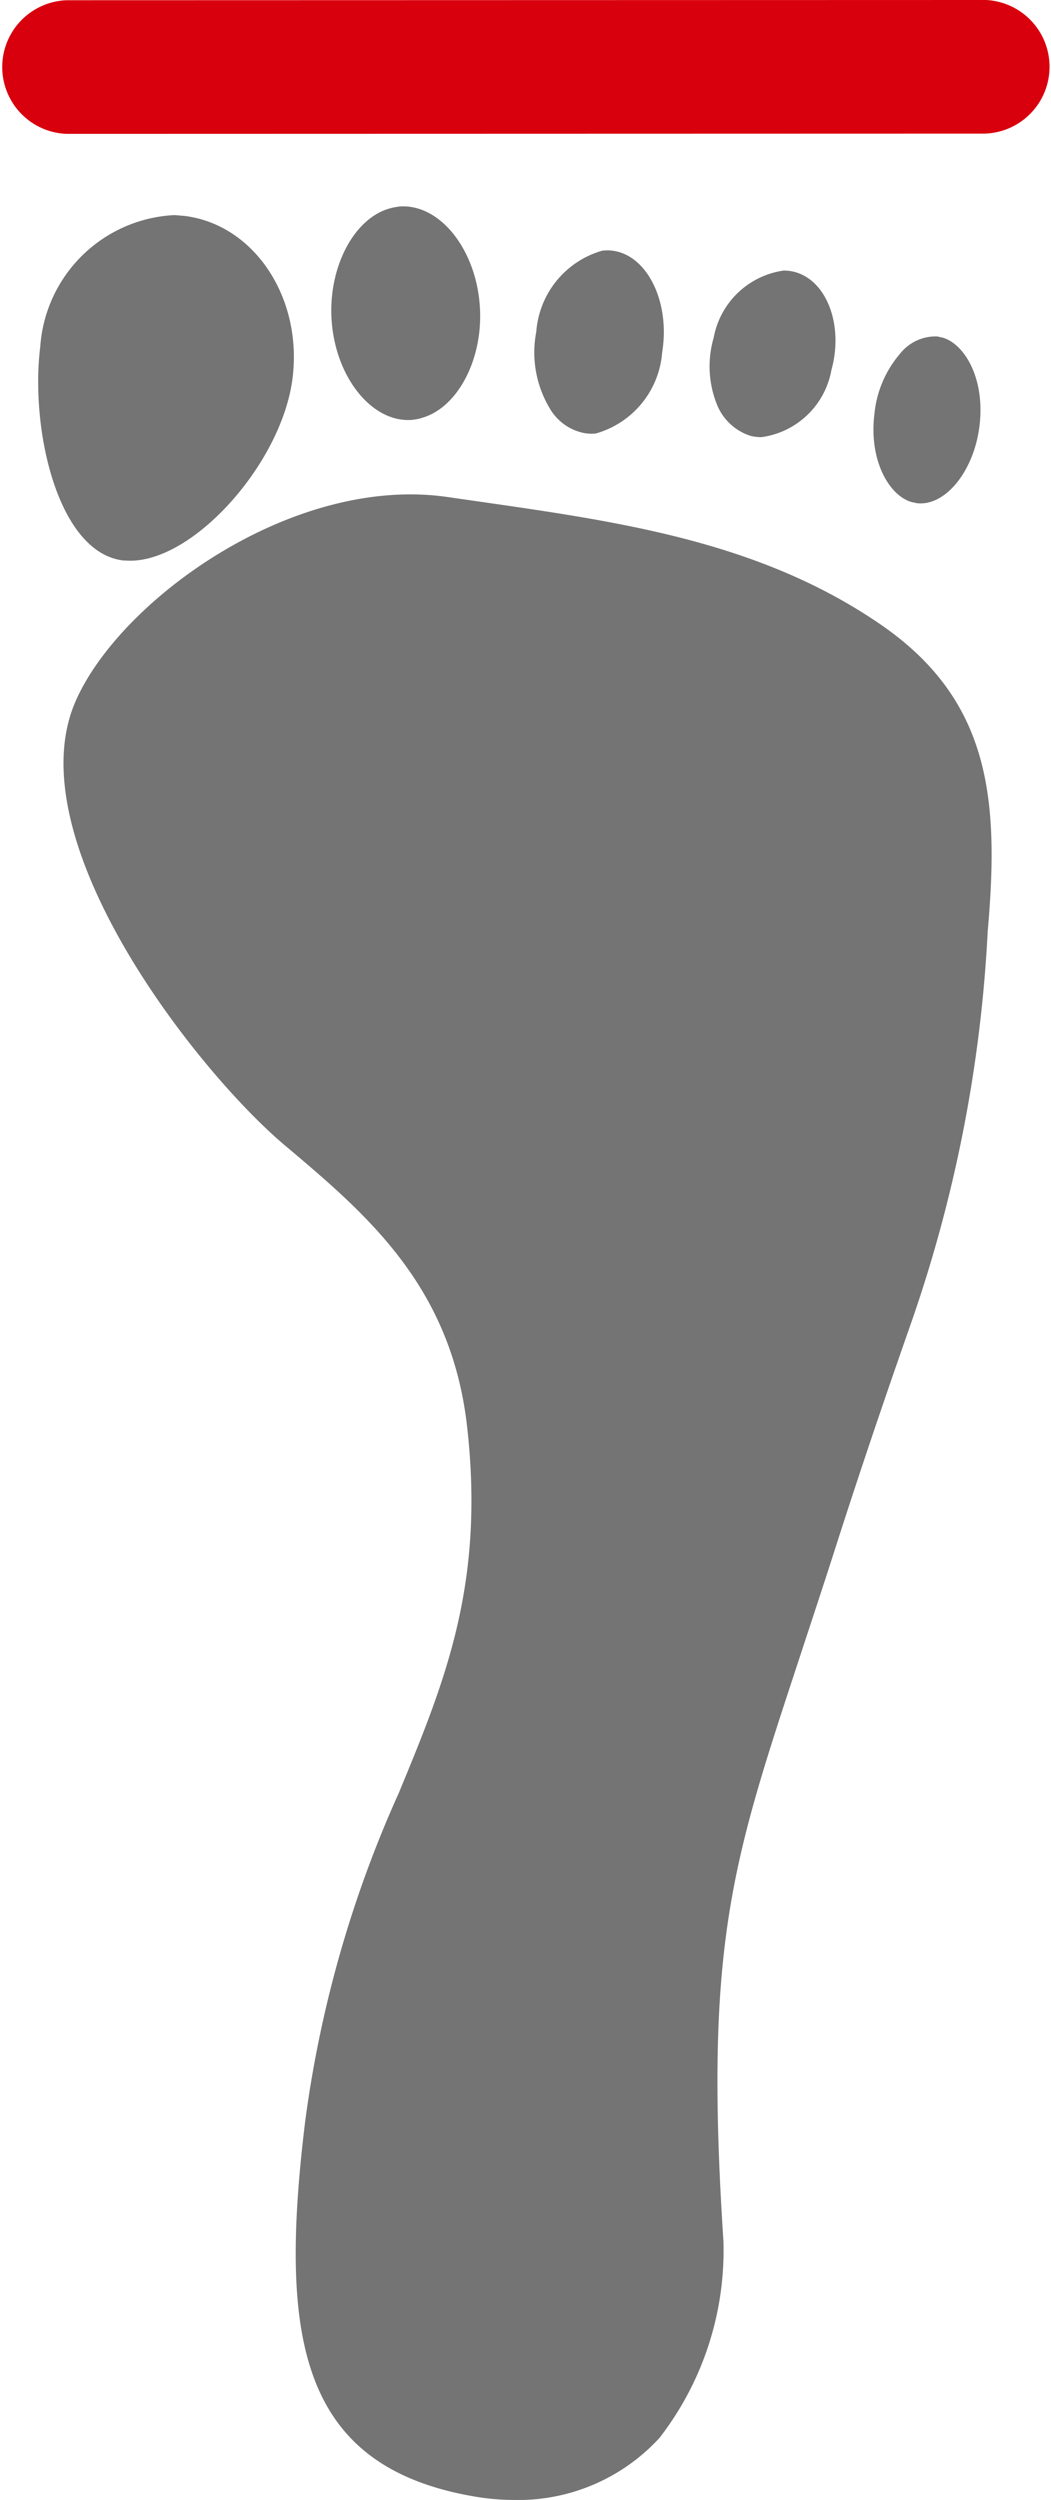 <svg id="Group_124" data-name="Group 124" xmlns="http://www.w3.org/2000/svg" width="34.361" height="81.668" viewBox="0 0 34.361 81.668">
  <path id="Path_154" data-name="Path 154" d="M240.586,101.327a7.77,7.77,0,0,1-1.267-.1c-5.82-.961-6.464-5.216-5.612-12.242a38.278,38.278,0,0,1,3.068-10.763c1.515-3.663,2.817-6.827,2.225-11.994-.53-4.583-3.295-6.914-5.97-9.166-2.9-2.451-8.784-9.971-6.832-14.481,1.43-3.3,7.1-7.422,12.171-6.685s9.958,1.28,14.161,4.168c3.606,2.481,3.873,5.738,3.494,10.031a45.85,45.85,0,0,1-2.457,12.649c-.7,2-1.561,4.479-2.563,7.61-.336,1.048-.658,2.02-.955,2.923-2.306,7.032-3.319,9.595-2.664,19.6a10,10,0,0,1-2.091,6.423,6.271,6.271,0,0,1-4.709,2.028h0m12.928-65.274c-.734-.235-1.381-1.387-1.19-2.893a3.548,3.548,0,0,1,.835-1.946,1.481,1.481,0,0,1,1.223-.565l.191.044c.732.235,1.373,1.381,1.182,2.893-.183,1.474-1.125,2.626-2.053,2.509Zm-4.872-2.115a1.362,1.362,0,0,1-.379-.044,1.767,1.767,0,0,1-1.114-1.084,3.343,3.343,0,0,1-.082-2.121,2.713,2.713,0,0,1,2.285-2.192,1.347,1.347,0,0,1,.377.049c1.045.289,1.589,1.752,1.187,3.2A2.692,2.692,0,0,1,248.641,33.938Zm-20.884,4.029c-2.151-.265-3.041-4.313-2.708-6.982a4.624,4.624,0,0,1,4.376-4.3c.115.005.229.019.344.027,2.274.284,3.857,2.664,3.529,5.3-.352,2.792-3.259,6.024-5.361,5.962Zm15.463-4.149a1.358,1.358,0,0,1-.379-.011,1.679,1.679,0,0,1-1.075-.712,3.556,3.556,0,0,1-.5-2.6,2.985,2.985,0,0,1,2.156-2.648,1.419,1.419,0,0,1,.388.008c1.114.186,1.834,1.7,1.572,3.311A2.991,2.991,0,0,1,243.22,33.818Zm-5.713-.5a1.889,1.889,0,0,1-.306.057c-1.316.1-2.519-1.411-2.629-3.3-.1-1.706.743-3.3,1.922-3.614a2.278,2.278,0,0,1,.3-.057c1.316-.1,2.519,1.406,2.629,3.3C239.527,31.413,238.681,33,237.507,33.316Z" transform="translate(-223.733 -19.659)" fill="#757474"/>
  <path id="Path_155" data-name="Path 155" d="M256.7,23.927l-30,.008A2.184,2.184,0,0,0,226.7,28.3l30-.008a2.184,2.184,0,0,0,0-4.367Z" transform="translate(-224.524 -23.927)" fill="#d9000d"/>
</svg>
